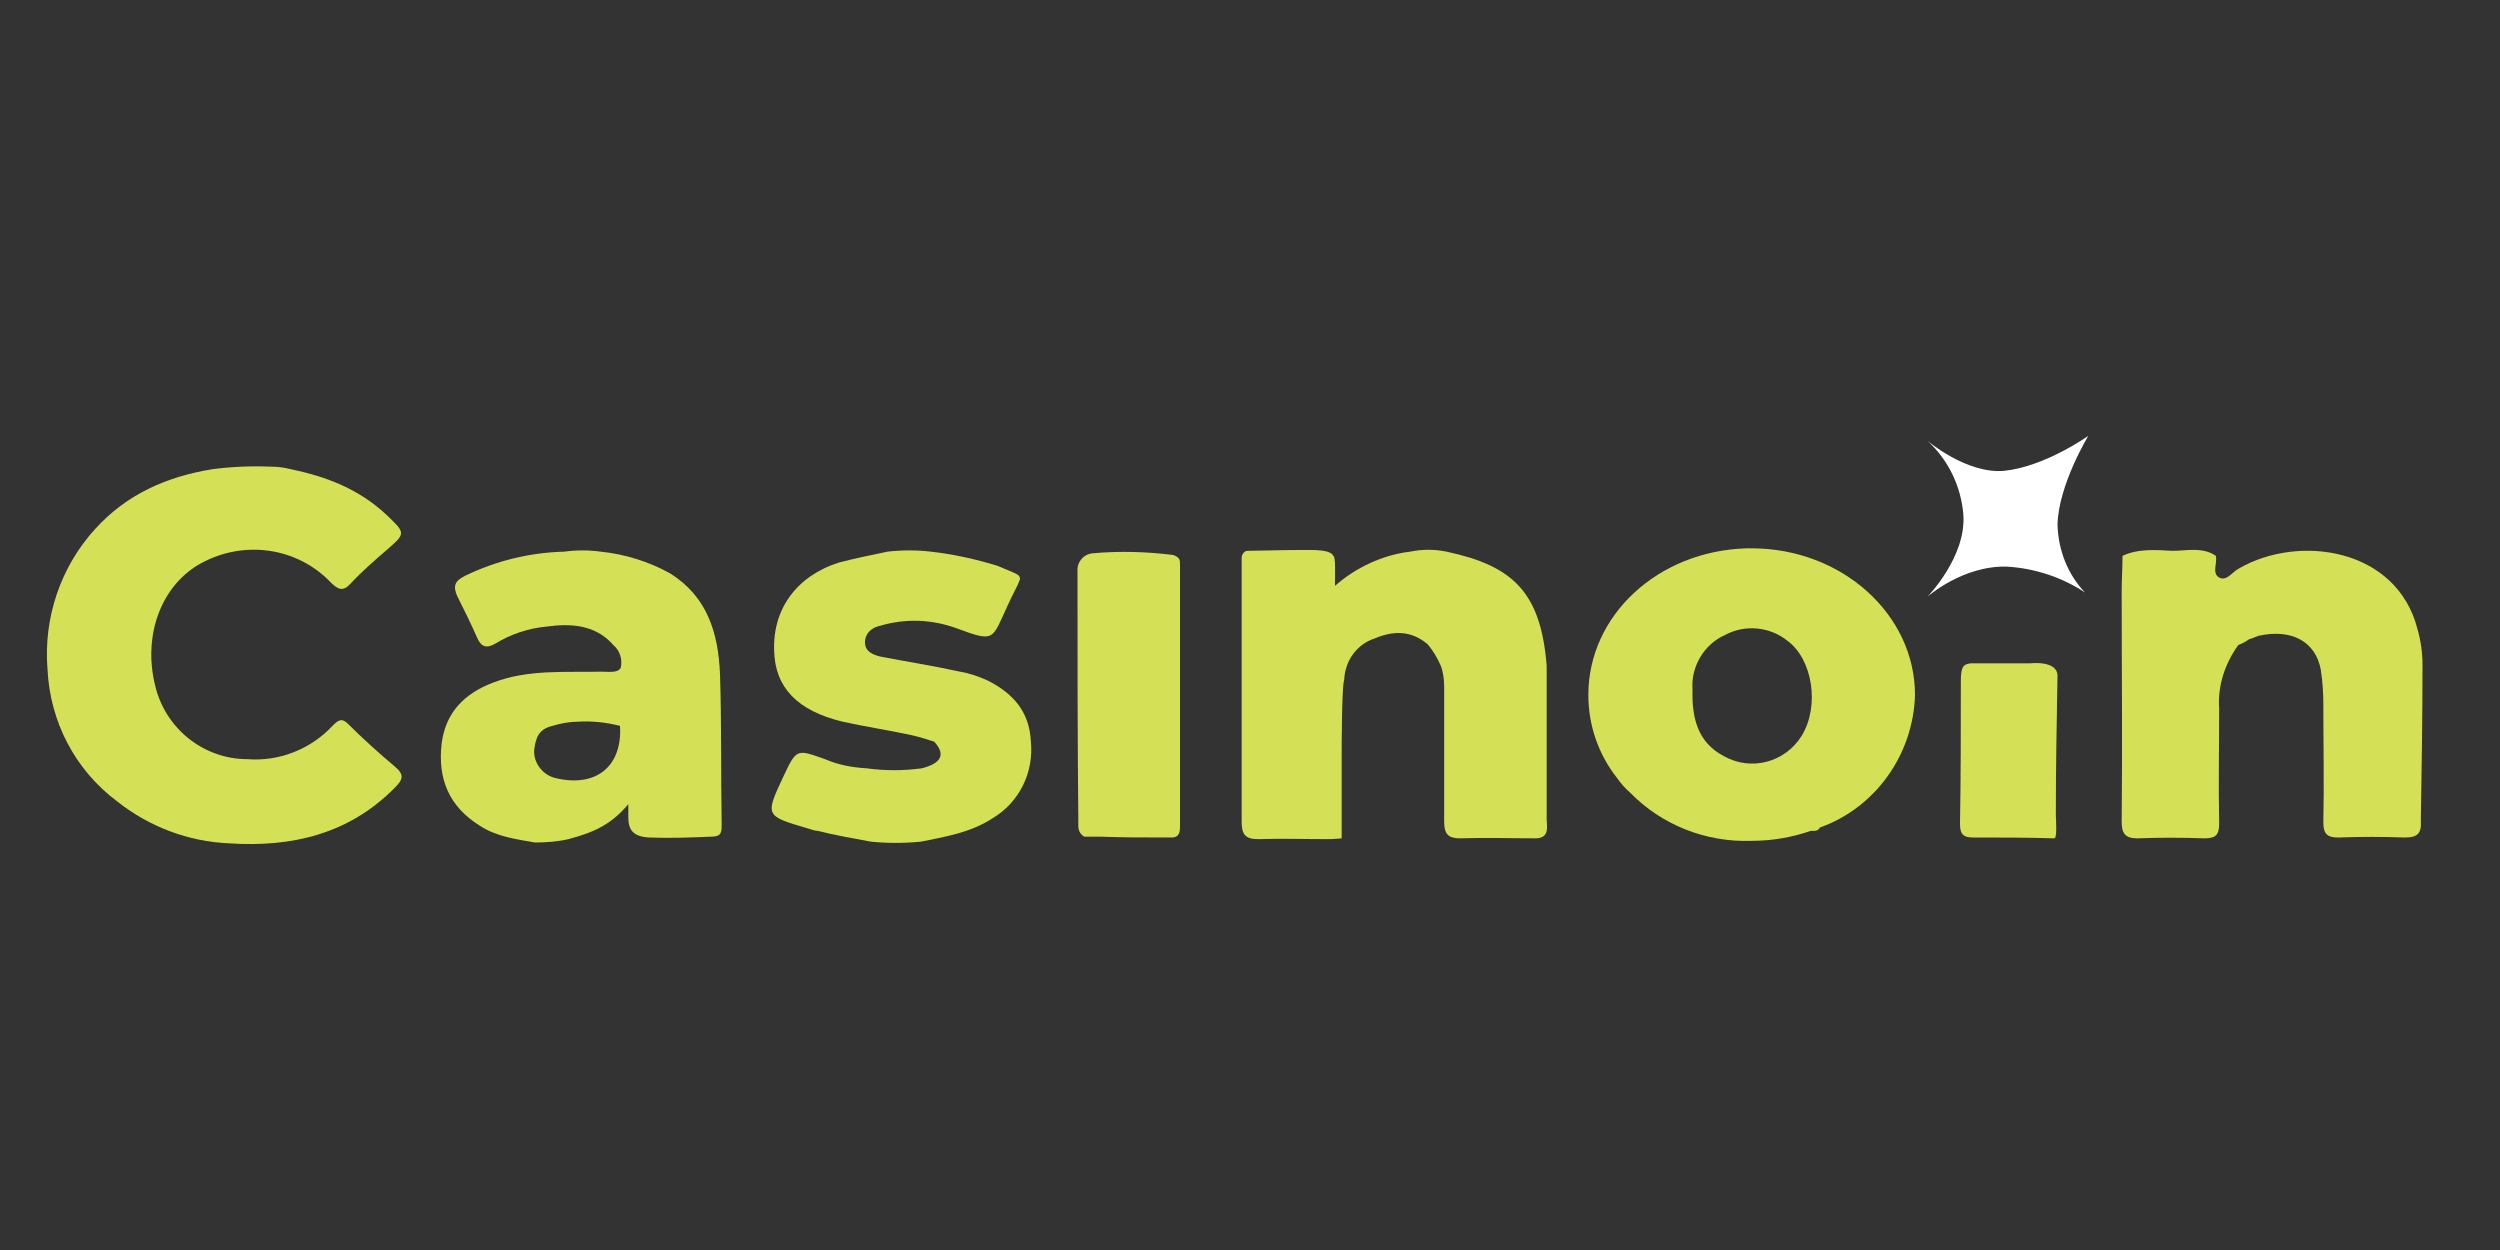 <?xml version="1.0" encoding="utf-8"?>
<!-- Generator: Adobe Illustrator 23.1.0, SVG Export Plug-In . SVG Version: 6.00 Build 0)  -->
<svg version="1.1" id="Layer_1" xmlns="http://www.w3.org/2000/svg" xmlns:xlink="http://www.w3.org/1999/xlink" x="0px" y="0px"
	 width="300px" height="150px" viewBox="0 0 300 150" style="enable-background:new 0 0 300 150;" xml:space="preserve">
<rect x="0" y="0" width="300" height="150" fill="#333333" stroke="none"/>
<style type="text/css">
	.st0{display:none;fill:#343F60;}
	.st1{fill:#D4E157;}
	.st2{fill:#FFFFFF;}
</style>
<rect class="st0" width="300" height="150"/>
<g>
	<path class="st1" d="M34.9,56.3c4.3,0.9,8.2,2.4,11.5,5.5c2.3,2.2,2.3,2.2,0,4.2c-1.5,1.3-3,2.6-4.3,4c-0.9,1-1.5,0.8-2.4-0.1
		c-4-4.2-10.3-5.1-15.4-2.4c-4.8,2.5-7.2,8.5-5.7,14.7c1.2,5.2,5.8,8.9,11.1,8.9c3.8,0.3,7.6-1.2,10.2-4c0.7-0.7,1.1-1,1.9-0.2
		c1.8,1.8,3.7,3.5,5.6,5.1c1.2,1,0.9,1.6,0,2.5c-5.5,5.6-12.4,7.2-19.9,6.7c-4.9-0.2-9.6-2-13.4-5C9,92.4,6,86.6,5.7,80.3
		C5.2,74.1,7.3,68,11.4,63.5c3.8-4.2,8.6-6.3,14.1-7.2c2.3-0.3,4.7-0.4,7-0.3C33.3,56,34.1,56.1,34.9,56.3z"/>
	<path class="st1" d="M123.7,88.9c-0.2-3.6-2.2-5.7-5.1-7.2c-1.1-0.5-2.2-0.9-3.4-1.1c-3.2-0.7-6.4-1.2-9.5-1.8
		c-0.9-0.2-1.9-0.6-1.9-1.7s0.8-1.8,1.8-2c3-0.9,6.2-0.8,9.2,0.3c4.6,1.7,4.2,1.4,6.1-2.7c0.7-1.6,1.1-2.1,1.5-3.2l0,0
		c0-0.5-0.4-0.6-0.8-0.8l-1.9-0.8l0,0c-2.6-0.8-5.3-1.4-8-1.7c-1.7-0.2-3.4-0.2-5.2,0c-1.9,0.4-3.9,0.8-5.8,1.3
		c-5.1,1.6-8,5.6-7.8,10.6c0.1,4.4,2.8,7.2,8.2,8.5c2.7,0.6,5.4,1,8.2,1.6c0.9,0.2,1.9,0.5,2.8,0.8c1.4,1.5,0.9,2.6-1.5,3.2
		c-2.2,0.3-4.4,0.3-6.6,0c-1.7-0.1-3.4-0.4-5-1.1c-3.4-1.2-3.4-1.3-5,2.1c-2.2,4.7-2.2,4.7,2.9,6.2l0,0c0.4,0.1,0.8,0.3,1.2,0.3l0,0
		c2,0.5,4.2,0.9,6.4,1.3c2,0.2,4,0.2,6,0c3-0.6,6-1.1,8.6-2.8C122.3,96.3,124.1,92.7,123.7,88.9z"/>
	<path class="st1" d="M290.7,79.8c0-1.5-0.2-2.9-0.6-4.3c-2.5-9.8-14.3-11.4-21.4-7.3c-0.8,0.4-1.5,1.6-2.4,1.1s-0.2-1.7-0.4-2.6
		c-1.6-1.1-3.5-0.6-5.2-0.6c-1.9-0.1-4.1-0.3-6,0.6l0,0c0,1.6-0.1,2.7-0.1,4.4l0,0c0,9.2,0.1,18.3,0,27.5c0,1.4,0.4,2,1.9,2
		c2.7-0.1,5.3-0.1,8,0c1.4,0,1.8-0.4,1.8-1.8c-0.1-4.6,0-9.2,0-13.8c-0.2-2.7,0.7-5.4,2.3-7.6c0.5-0.2,0.9-0.4,1.3-0.7l0,0
		c0.4-0.1,0.8-0.3,1.1-0.4c4-0.9,6.9,0.7,7.5,4.1c0.2,1.3,0.3,2.7,0.3,4c0,4.8,0.1,9.6,0,14.3c0,1.4,0.5,1.8,1.8,1.8
		c2.6-0.1,5.3-0.1,8,0c1.5,0,2-0.5,1.9-2C290.6,92.3,290.7,86.1,290.7,79.8z"/>
	<path class="st1" d="M246.7,97.7c0-5.7,0.1-10.9,0.2-16.6c0-1.9-3.3-1.5-3.3-1.5h-7.1c-1,0.1-1.2,0.5-1.2,2.3l0,0
		c0,5.7,0,11.4-0.1,17c0,1.3,0.5,1.6,1.6,1.6c3.2,0,6.6,0,9.7,0.1C246.9,100.6,246.7,98.4,246.7,97.7z"/>
	<path class="st1" d="M86.4,80.9c-0.2-4.9-1.5-9.3-6-12.1c-2.5-1.4-5.4-2.3-8.3-2.6c-1.5-0.2-2.9-0.2-4.4,0
		c-4.1,0.1-8.2,1.1-11.9,2.9c-1.2,0.6-1.5,1.2-0.9,2.5c0.8,1.6,1.6,3.2,2.3,4.8c0.5,1.2,1.1,1.5,2.3,0.8c1.8-1.1,3.9-1.8,6-2
		c2.9-0.4,5.9-0.3,8.1,2.2c0.8,0.7,1.1,1.7,0.9,2.7c-0.3,0.7-1.5,0.5-2.3,0.5c-4.4,0.1-8.8-0.3-13,1.3c-3.4,1.3-5.7,3.5-6.2,7.3
		c-0.5,4.3,0.9,7.6,4.6,9.9c2,1.3,4.3,1.6,6.6,2l0,0c1.3,0,2.7-0.1,4-0.4l0,0c3-0.8,5.1-1.7,7.2-4.2c0,0.8,0,1.2,0,1.6
		c0,1.5,0.6,2.3,2.5,2.4c2.5,0.1,5,0,7.4-0.1c1.2,0,1.3-0.4,1.3-1.4C86.5,93,86.6,86.9,86.4,80.9z M66.8,93.4
		c-1.6-0.3-2.8-1.8-2.7-3.4c0.2-1.6,0.6-2.5,2.2-2.9c1-0.3,2.1-0.5,3.1-0.5c1.7-0.1,3.4,0.1,5,0.5C74.7,91.9,71.6,94.5,66.8,93.4z"
		/>
	<path class="st1" d="M185.6,98.3c0-5.7,0-10.6,0-16.4c0-0.4,0-2,0-2c-0.7-8.9-4.1-12-12-13.7c-1.5-0.3-2.9-0.3-4.4,0
		c-3.3,0.4-6.5,1.9-9,4.1c0-1.5,0.1-3.4-0.2-3.6l0,0c-0.4-0.8-2.4-0.7-4.1-0.7c-2.2,0-5.1,0.1-6.2,0.1c-0.5,0-0.7,0.6-0.7,0.8
		c0,1,0,1.8,0,2.8c0,9.6,0,19.2,0,28.9c0,1.5,0.4,2.1,2,2.1c2.8-0.1,5.6,0,8.4,0c0.6,0,1.6-0.1,1.6-0.1V90.2c0,0,0-7.9,0.3-8.6
		c0.1-2.3,1.5-4.3,3.7-5c2.1-0.9,4.3-1,6.3,0.7c0.7,0.8,1.2,1.7,1.6,2.6c0.3,0.8,0.4,1.7,0.4,2.5c0,5.5,0,12.4,0,16.2
		c0,1.5,0.5,2,1.9,2c3.1-0.1,6.1,0,9.2,0C186,100.5,185.6,99.1,185.6,98.3z"/>
	<path class="st1" d="M141.6,99.1c0-9.8,0-19.5,0-29.3c0-0.5,0-2,0-2c0-0.6,0-0.9-0.8-1.2c-3.2-0.4-6.5-0.5-9.7-0.2
		c-1.1,0.1-1.9,1.1-1.8,2.2c0,0,0,0,0,0c0,10,0,20,0.1,30c0,0.6-0.1,1.3,0.7,1.8h1.9c3.2,0.1,4,0.1,8.6,0.1
		C141.6,100.5,141.6,99.7,141.6,99.1z"/>
	<path class="st2" d="M231.3,52.9c2.5,2.3,4,5.4,4.3,8.8c0.4,5.1-4.3,9.9-4.3,9.9s4.3-3.8,9.6-3.6c3.3,0.2,6.6,1.3,9.3,3.1
		c-2.1-2.2-3.2-5.1-3.3-8.1c0.1-4.8,3.7-10.7,3.7-10.7s-5.2,3.7-10.1,4.2C236,56.9,231.3,52.9,231.3,52.9z"/>
	<path class="st1" d="M229.8,83.4c0-9.7-8.8-17.6-19.6-17.6h-0.6c-10.6,0.3-19,8-19,17.6c0,3.6,1.2,7.1,3.4,9.9
		c0.5,0.7,1,1.3,1.6,1.8c3.8,3.9,9.1,6,14.6,5.8h0c2.4,0,4.8-0.4,7.1-1.2c0.4,0,0.8,0.1,1.1-0.4l0,0
		C225.1,96.9,229.6,90.5,229.8,83.4L229.8,83.4z M207,76.2c2.4-1.3,5.4-1,7.5,0.7c3,2.2,3.9,7.8,1.7,11.4c-2,3.2-6.1,4.3-9.4,2.4
		c-3-1.6-3.8-4.4-3.7-8C202.9,80,204.5,77.3,207,76.2z"/>
</g>
</svg>

